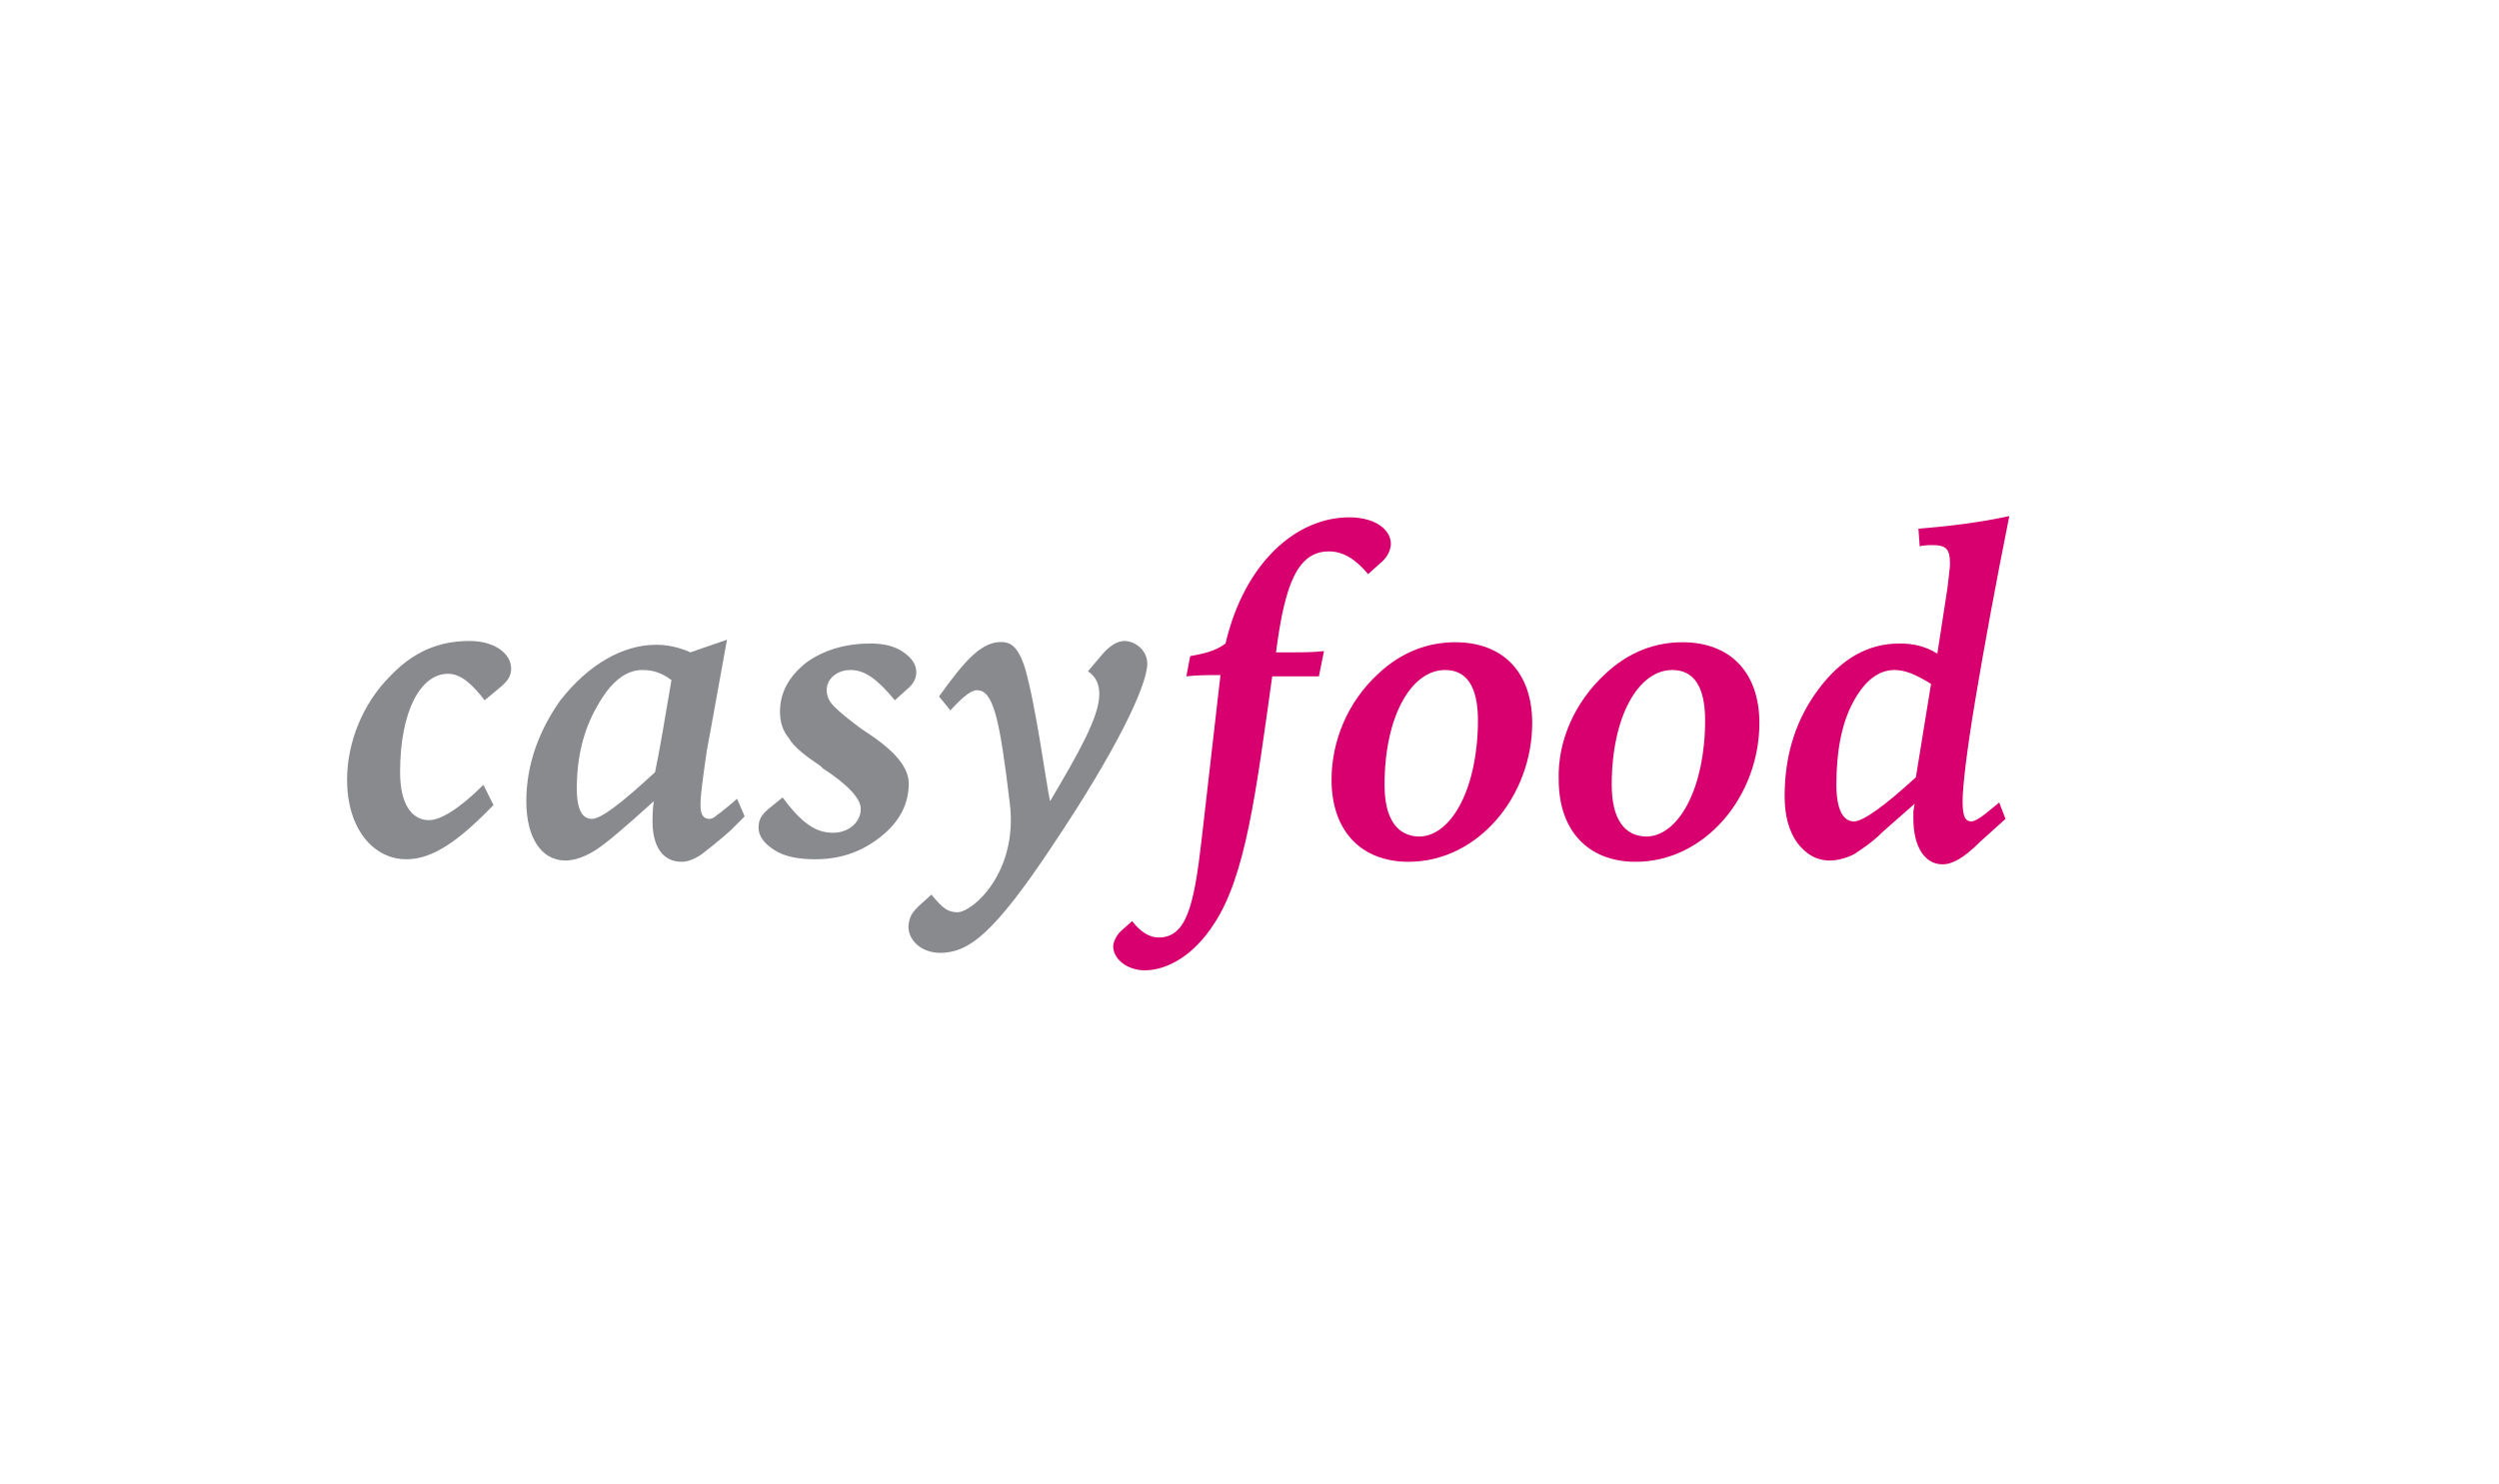 <?xml version="1.0" encoding="utf-8"?>
<!-- Generator: Adobe Illustrator 22.1.0, SVG Export Plug-In . SVG Version: 6.00 Build 0)  -->
<svg version="1.1" xmlns="http://www.w3.org/2000/svg" xmlns:xlink="http://www.w3.org/1999/xlink" x="0px" y="0px"
	 viewBox="0 0 198 117.6" style="enable-background:new 0 0 198 117.6;" xml:space="preserve">
<style type="text/css">
	.st0{fill:#898A8D;}
	.st1{fill:#D6006D;}
	.st2{fill:#898A8E;}
	.st3{fill:#D7086E;}
	.st4{fill:#D7006E;}
	.st5{fill:#878787;}
	.st6{fill:#FFFFFF;}
	.st7{display:none;}
	.st8{display:inline;opacity:0.32;fill:#808080;}
	.st9{display:inline;opacity:0.39;fill:#808080;}
</style>
<g id="Ebene_1">
	<g>
		<path class="st2" d="M38.4,55.5c-1-1.3-1.9-2.1-2.9-2.1c-2.2,0-3.8,3-3.8,7.8c0,2.5,0.9,3.8,2.3,3.8c0.9,0,2.4-0.9,4.3-2.8
			l0.8,1.6c-2.7,2.8-4.8,4.3-6.9,4.3c-2.6,0-4.7-2.4-4.7-6.3c0-2.9,1.2-6,3.4-8.2c1.8-1.9,3.8-2.8,6.3-2.8c2,0,3.3,1,3.3,2.2
			c0,0.6-0.3,1-0.9,1.5L38.4,55.5z"/>
		<path class="st2" d="M56,59.5c-0.3,2.1-0.5,3.5-0.5,4.3c0,0.7,0.2,1.1,0.7,1.1c0.2,0,0.4-0.1,0.6-0.3c0.3-0.2,0.8-0.6,1.6-1.3
			l0.6,1.4l-1.1,1.1c-1,0.9-1.8,1.5-2.3,1.9c-0.6,0.4-1.1,0.6-1.6,0.6c-1.4,0-2.3-1.1-2.3-3.2c0-0.4,0-0.9,0.1-1.6
			c-2.1,1.9-3.6,3.2-4.5,3.8c-0.9,0.6-1.8,0.9-2.5,0.9c-1.9,0-3.1-1.8-3.1-4.7c0-2.9,1-5.6,2.7-8c2.2-2.8,4.9-4.4,7.6-4.4
			c0.9,0,1.8,0.2,2.7,0.6l2.9-1C56.9,54.5,56.4,57.4,56,59.5z M50.9,53.1c-1.3,0-2.5,0.9-3.6,2.9c-1.1,1.9-1.6,4.1-1.6,6.5
			c0,1.6,0.4,2.4,1.2,2.4c0.7,0,2.3-1.2,5-3.7c0.4-1.9,0.7-3.8,1.3-7.3C52.4,53.3,51.7,53.1,50.9,53.1z"/>
		<path class="st2" d="M70.9,55.5c-1.4-1.7-2.4-2.4-3.5-2.4c-1.1,0-1.9,0.7-1.9,1.6c0,0.5,0.2,0.9,0.6,1.3c0.4,0.4,1.1,1,2.2,1.8
			l0.3,0.2c2.3,1.5,3.4,2.8,3.4,4.1c0,1.6-0.7,3-2.2,4.2s-3.2,1.8-5.2,1.8c-1.3,0-2.4-0.2-3.2-0.7c-0.8-0.5-1.3-1.1-1.3-1.8
			c0-0.6,0.2-1,0.8-1.5l1.1-0.9c1.5,2,2.6,2.8,4,2.8c1.2,0,2.2-0.8,2.2-1.9c0-0.8-1-1.9-3-3.2L65,60.7c-1.2-0.8-2.1-1.5-2.5-2.2
			c-0.5-0.6-0.7-1.3-0.7-2.1c0-1.5,0.7-2.8,2.1-3.9C65.3,51.5,67,51,69,51c1,0,1.9,0.2,2.6,0.7c0.7,0.5,1,1,1,1.6
			c0,0.4-0.2,0.9-0.7,1.3L70.9,55.5z"/>
	</g>
	<path class="st2" d="M75.9,72.3c1.3-0.1,4.8-3.3,4.1-8.7c-0.8-6.7-1.3-8.9-2.6-8.9c-0.4,0-1,0.4-2.1,1.6l-0.9-1.1
		c2-2.8,3.2-4.1,4.6-4.3c1-0.1,1.6,0.2,2.2,2c0.9,3.1,1.7,9.3,2,10.6c2.3-3.9,3.9-6.7,3.9-8.5c0-0.8-0.3-1.4-0.9-1.8l1.1-1.3
		c0.6-0.7,1.2-1.1,1.8-1.1c0.8,0,1.8,0.7,1.8,1.8c0,1.7-2.4,6.8-7.5,14.4c-4.7,7.1-6.6,8.3-8.5,8.5c-1.9,0.2-3.1-1.1-2.9-2.3
		c0.1-0.7,0.4-1,0.8-1.4l1-0.9C74.7,72,75.1,72.3,75.9,72.3z"/>
	<g>
		<path class="st4" d="M94,53.6l0.3-1.6c1.1-0.2,2-0.4,2.8-1c1.5-6.4,5.6-10,9.8-10c2.1,0,3.3,1,3.3,2.1c0,0.5-0.3,1.1-0.8,1.5
			l-1,0.9c-1-1.2-2-1.8-3.1-1.8c-2.5,0-3.5,2.6-4.2,8h1.1c1,0,1.9,0,2.7-0.1l-0.4,2c-1.1,0-1.9,0-2.2,0h-1.5
			c-1.3,9.3-2.1,15.8-4.6,19.6c-1.6,2.5-3.7,3.7-5.5,3.7c-1.4,0-2.5-0.9-2.5-1.9c0-0.3,0.2-0.8,0.6-1.2l0.9-0.8
			c0.7,0.9,1.4,1.3,2.1,1.3c2.2,0,2.8-2.5,3.4-7.7l1.5-13.1C95.8,53.5,94.9,53.5,94,53.6z"/>
		<path class="st4" d="M109.2,53.4c1.8-1.7,3.9-2.5,6.1-2.5c3.8,0,6.1,2.4,6.1,6.4c0,5.8-4.3,11-9.8,11c-3.8,0-6.1-2.5-6.1-6.5
			C105.5,58.7,106.8,55.6,109.2,53.4z M117.1,57.1c0-2.7-0.9-4-2.6-4c-2.7,0-4.8,3.7-4.8,9.1c0,2.7,1,4.1,2.8,4.1
			C115.1,66.2,117.1,62.3,117.1,57.1z"/>
		<path class="st4" d="M127.2,53.4c1.8-1.7,3.9-2.5,6.1-2.5c3.8,0,6.1,2.4,6.1,6.4c0,5.8-4.3,11-9.8,11c-3.8,0-6.1-2.5-6.1-6.5
			C123.4,58.7,124.8,55.6,127.2,53.4z M135.1,57.1c0-2.7-0.9-4-2.6-4c-2.7,0-4.8,3.7-4.8,9.1c0,2.7,1,4.1,2.8,4.1
			C133.1,66.2,135.1,62.3,135.1,57.1z"/>
		<path class="st4" d="M149.2,65.9c-0.9,0.9-1.7,1.4-2.3,1.8c-0.6,0.3-1.3,0.5-1.9,0.5c-1.1,0-1.9-0.5-2.6-1.4c-0.7-1-1-2.2-1-3.7
			c0-3.3,0.9-6.1,2.7-8.5c1.8-2.4,3.9-3.6,6.4-3.6c1.1,0,2,0.2,3,0.8l0.8-5.2c0.1-0.9,0.2-1.6,0.2-1.9c0-1.2-0.3-1.5-1.4-1.5
			c-0.1,0-0.7,0-1,0.1l-0.1-1.4c2.5-0.2,4.9-0.5,7.2-1c-1.1,5.5-2,10.4-2.7,14.6s-1,6.9-1,8c0,1.2,0.2,1.6,0.7,1.6
			c0.2,0,0.6-0.2,1.1-0.6l1.1-0.9l0.5,1.3l-2,1.8c-1.3,1.3-2.2,1.8-3,1.8c-1.4,0-2.3-1.4-2.3-3.6c0-0.1,0-0.3,0-0.6l0.1-0.6
			L149.2,65.9z M153,54.2c-1.3-0.8-2.1-1.1-2.9-1.1c-1.3,0-2.4,0.9-3.3,2.6c-0.9,1.7-1.3,3.9-1.3,6.5c0,1.9,0.5,2.9,1.4,2.9
			c0.7,0,2.4-1.2,4.9-3.5L153,54.2z"/>
	</g>
</g>
<g id="Ebene_2" class="st7">
	<circle class="st8" cx="156.3" cy="47.1" r="73.4"/>
	<circle class="st9" cx="170.6" cy="76.8" r="8.9"/>
	<circle class="st9" cx="144.3" cy="18" r="8.8"/>
</g>
</svg>
